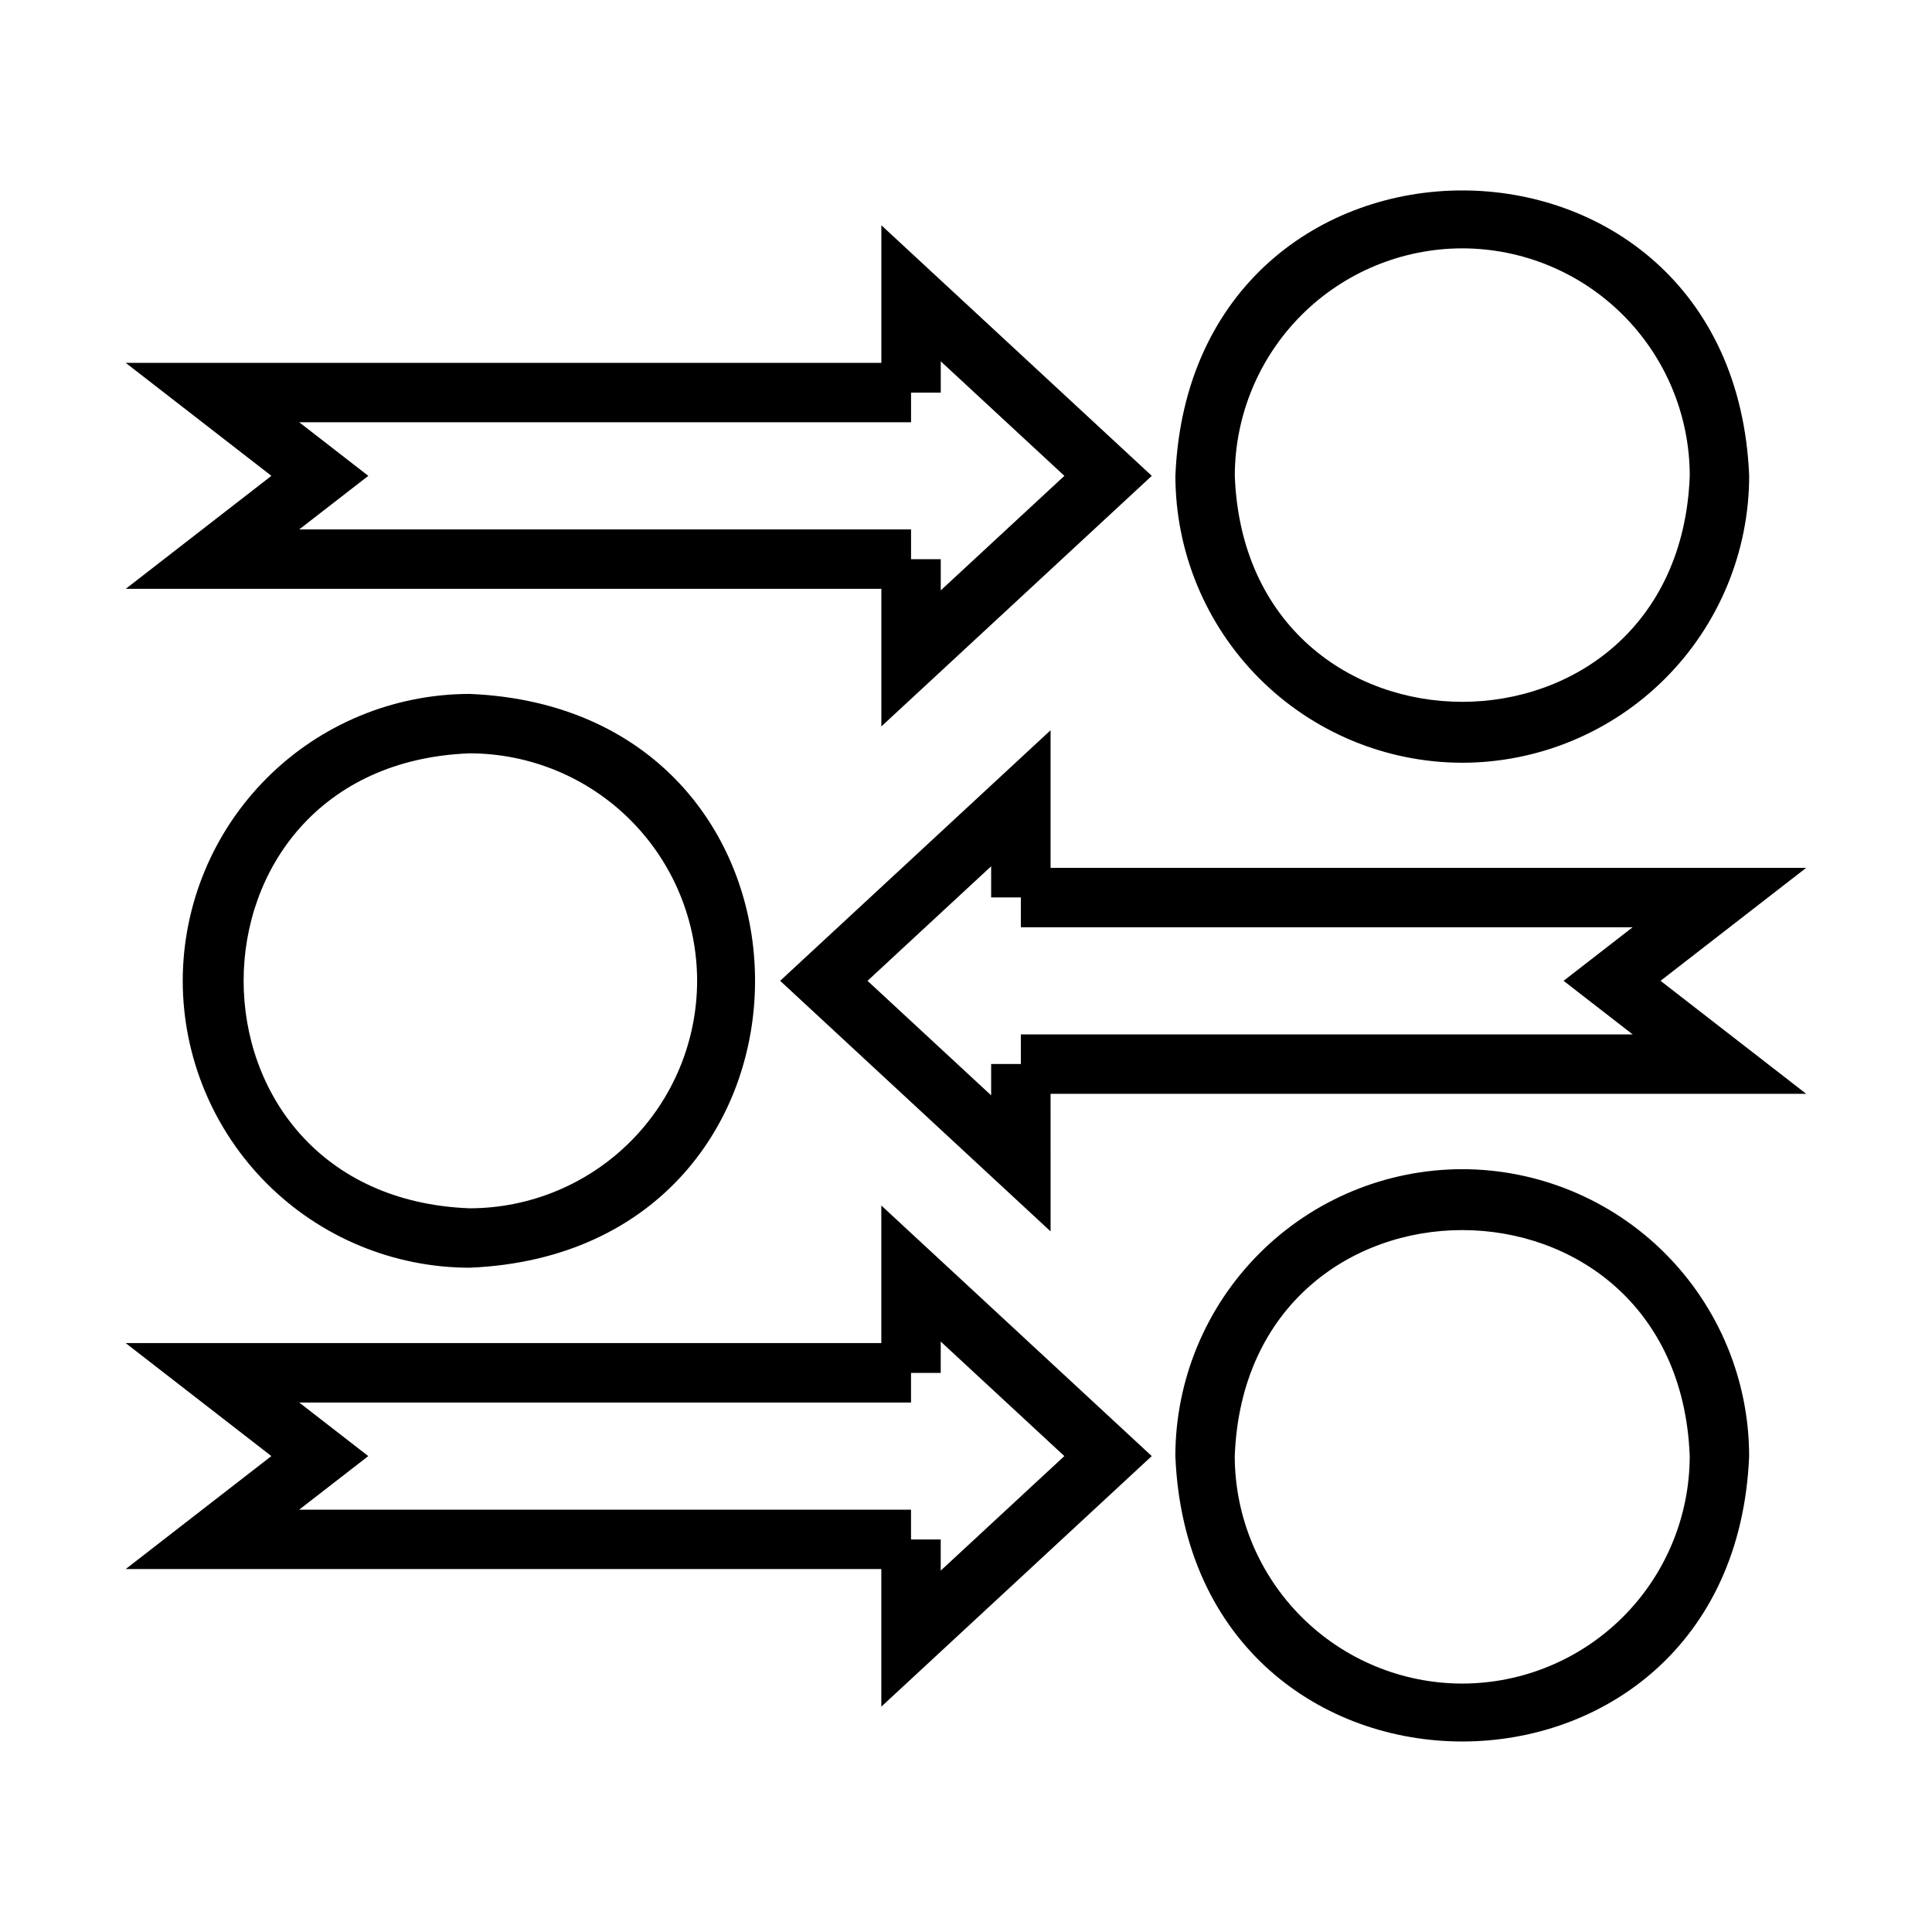 <?xml version="1.0" encoding="UTF-8"?>
<!-- Uploaded to: ICON Repo, www.svgrepo.com, Generator: ICON Repo Mixer Tools -->
<svg fill="#000000" width="800px" height="800px" version="1.1" viewBox="144 144 512 512" xmlns="http://www.w3.org/2000/svg">
 <path d="m377.57 300.05v36.461l71.668-66.406-71.668-66.406v36.461l-200.25 0.004 38.605 29.941-38.605 29.945zm-154.27-44.145h162.14v-7.848h7.871v-8.301l32.762 30.348-32.762 30.352v-8.258h-7.871v-7.894h-162.14l18.309-14.199zm308.22 90.23c20.156-0.023 39.484-8.043 53.738-22.297 14.25-14.25 22.27-33.578 22.293-53.734-4.18-100.86-147.9-100.83-152.06 0 0.023 20.16 8.043 39.484 22.297 53.738 14.254 14.25 33.578 22.27 53.734 22.293zm0-136.32c15.984 0.02 31.309 6.375 42.609 17.68 11.301 11.301 17.66 26.625 17.676 42.605-3.031 79.867-117.56 79.844-120.57 0 0.02-15.984 6.379-31.309 17.68-42.609s26.625-17.656 42.609-17.676zm-153.96 290.12h-200.25l38.605 29.941-38.605 29.941h200.25v36.461l71.668-66.402-71.668-66.406zm15.742-0.406 32.762 30.348-32.762 30.352v-8.258h-7.871v-7.894h-162.14l18.309-14.199-18.309-14.199h162.14v-7.848h7.871zm138.21-45.684c-20.156 0.023-39.48 8.043-53.734 22.297-14.254 14.25-22.273 33.578-22.297 53.734 4.18 100.86 147.9 100.84 152.06 0-0.023-20.156-8.043-39.48-22.297-53.734-14.25-14.254-33.578-22.273-53.734-22.297zm0 136.32c-15.984-0.016-31.309-6.375-42.609-17.676-11.301-11.301-17.66-26.625-17.68-42.609 3.031-79.863 117.55-79.848 120.57 0-0.016 15.984-6.375 31.309-17.676 42.609-11.301 11.301-26.625 17.656-42.609 17.676zm91.152-216.18h-200.25v-36.461l-71.664 66.402 71.668 66.406-0.004-36.461h200.25l-38.602-29.945zm-45.988 44.141h-162.14v7.848h-7.871v8.301l-32.762-30.348 32.762-30.352v8.258h7.871v7.894h162.14l-18.309 14.199zm-384.25-14.199c0.023 20.156 8.043 39.484 22.297 53.738 14.254 14.25 33.578 22.27 53.734 22.293 100.87-4.18 100.84-147.89 0-152.06-20.156 0.023-39.484 8.039-53.734 22.293-14.254 14.254-22.273 33.578-22.297 53.734zm136.32 0c-0.02 15.984-6.375 31.309-17.68 42.609-11.301 11.301-26.625 17.66-42.609 17.676-79.867-3.031-79.844-117.55 0-120.57 15.984 0.02 31.309 6.375 42.609 17.676 11.305 11.305 17.66 26.625 17.68 42.609z"/>
</svg>